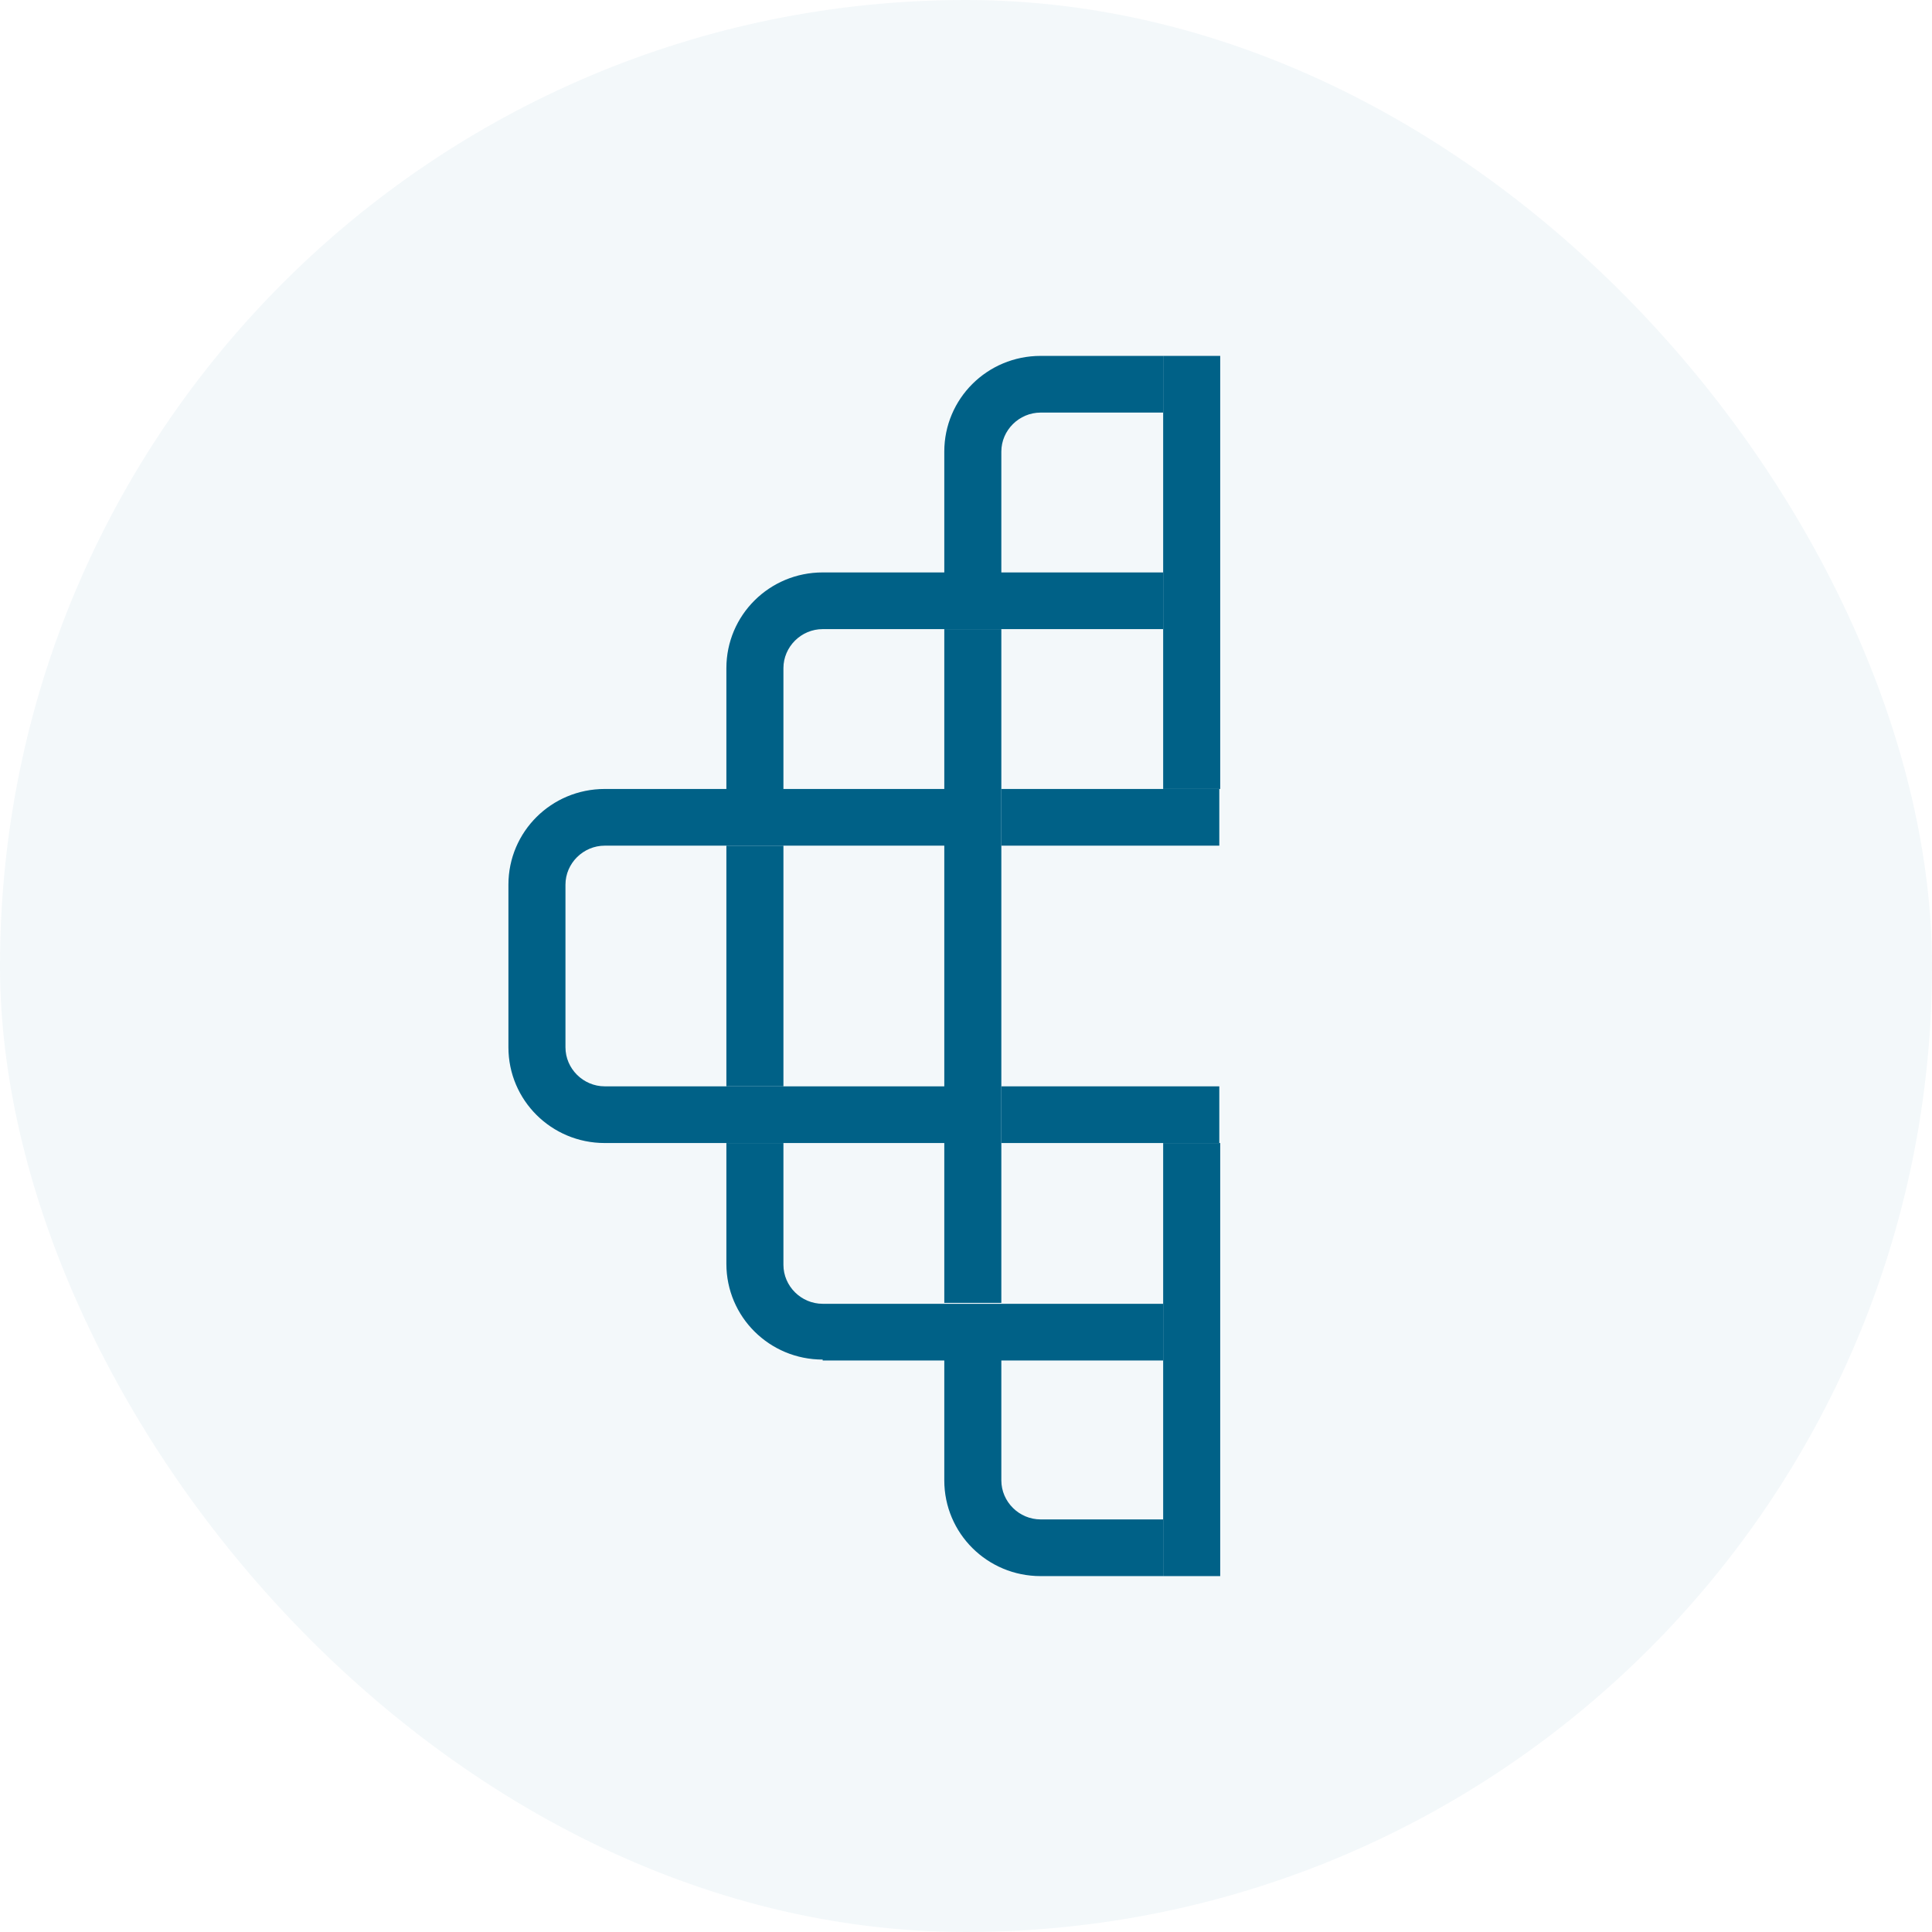 <svg width="38" height="38" viewBox="0 0 38 38" fill="none" xmlns="http://www.w3.org/2000/svg">
<rect opacity="0.05" width="38" height="38" rx="19" fill="#006B8F"/>
<path d="M23.982 15.518H19.695V16.633H23.982V15.518Z" fill="#006187"/>
<path d="M24 7H22.878V15.518H24V7Z" fill="#006187"/>
<path d="M14.287 15.518V13.142C14.287 12.1 15.133 11.259 16.181 11.259H22.878V12.374H16.181C15.758 12.374 15.409 12.721 15.409 13.142V15.536H14.287V15.518Z" fill="#006187"/>
<path d="M15.409 16.633H14.287V21.367H15.409V16.633Z" fill="#006187"/>
<path d="M19.695 12.374H18.573V25.626H19.695V12.374Z" fill="#006187"/>
<path d="M11.895 22.482C10.846 22.482 10 21.641 10 20.599V17.4C10 16.358 10.846 15.518 11.895 15.518H18.591V16.633H11.895C11.472 16.633 11.122 16.98 11.122 17.4V20.599C11.122 21.02 11.472 21.367 11.895 21.367H18.591V22.482H11.895Z" fill="#006187"/>
<path d="M18.573 11.259V8.883C18.573 7.841 19.419 7 20.468 7H22.878V8.115H20.468C20.045 8.115 19.695 8.462 19.695 8.883V11.277H18.573V11.259Z" fill="#006187"/>
<path d="M23.982 21.367H19.695V22.482H23.982V21.367Z" fill="#006187"/>
<path d="M24 22.482H22.878V31H24V22.482Z" fill="#006187"/>
<path d="M16.181 26.741C15.133 26.741 14.287 25.9 14.287 24.858V22.482H15.409V24.877C15.409 25.297 15.758 25.644 16.181 25.644H22.878V26.759H16.181V26.741Z" fill="#006187"/>
<path d="M20.468 31C19.419 31 18.573 30.159 18.573 29.117V26.741H19.695V29.117C19.695 29.538 20.045 29.885 20.468 29.885H22.878V31H20.468Z" fill="#006187"/>
</svg>
